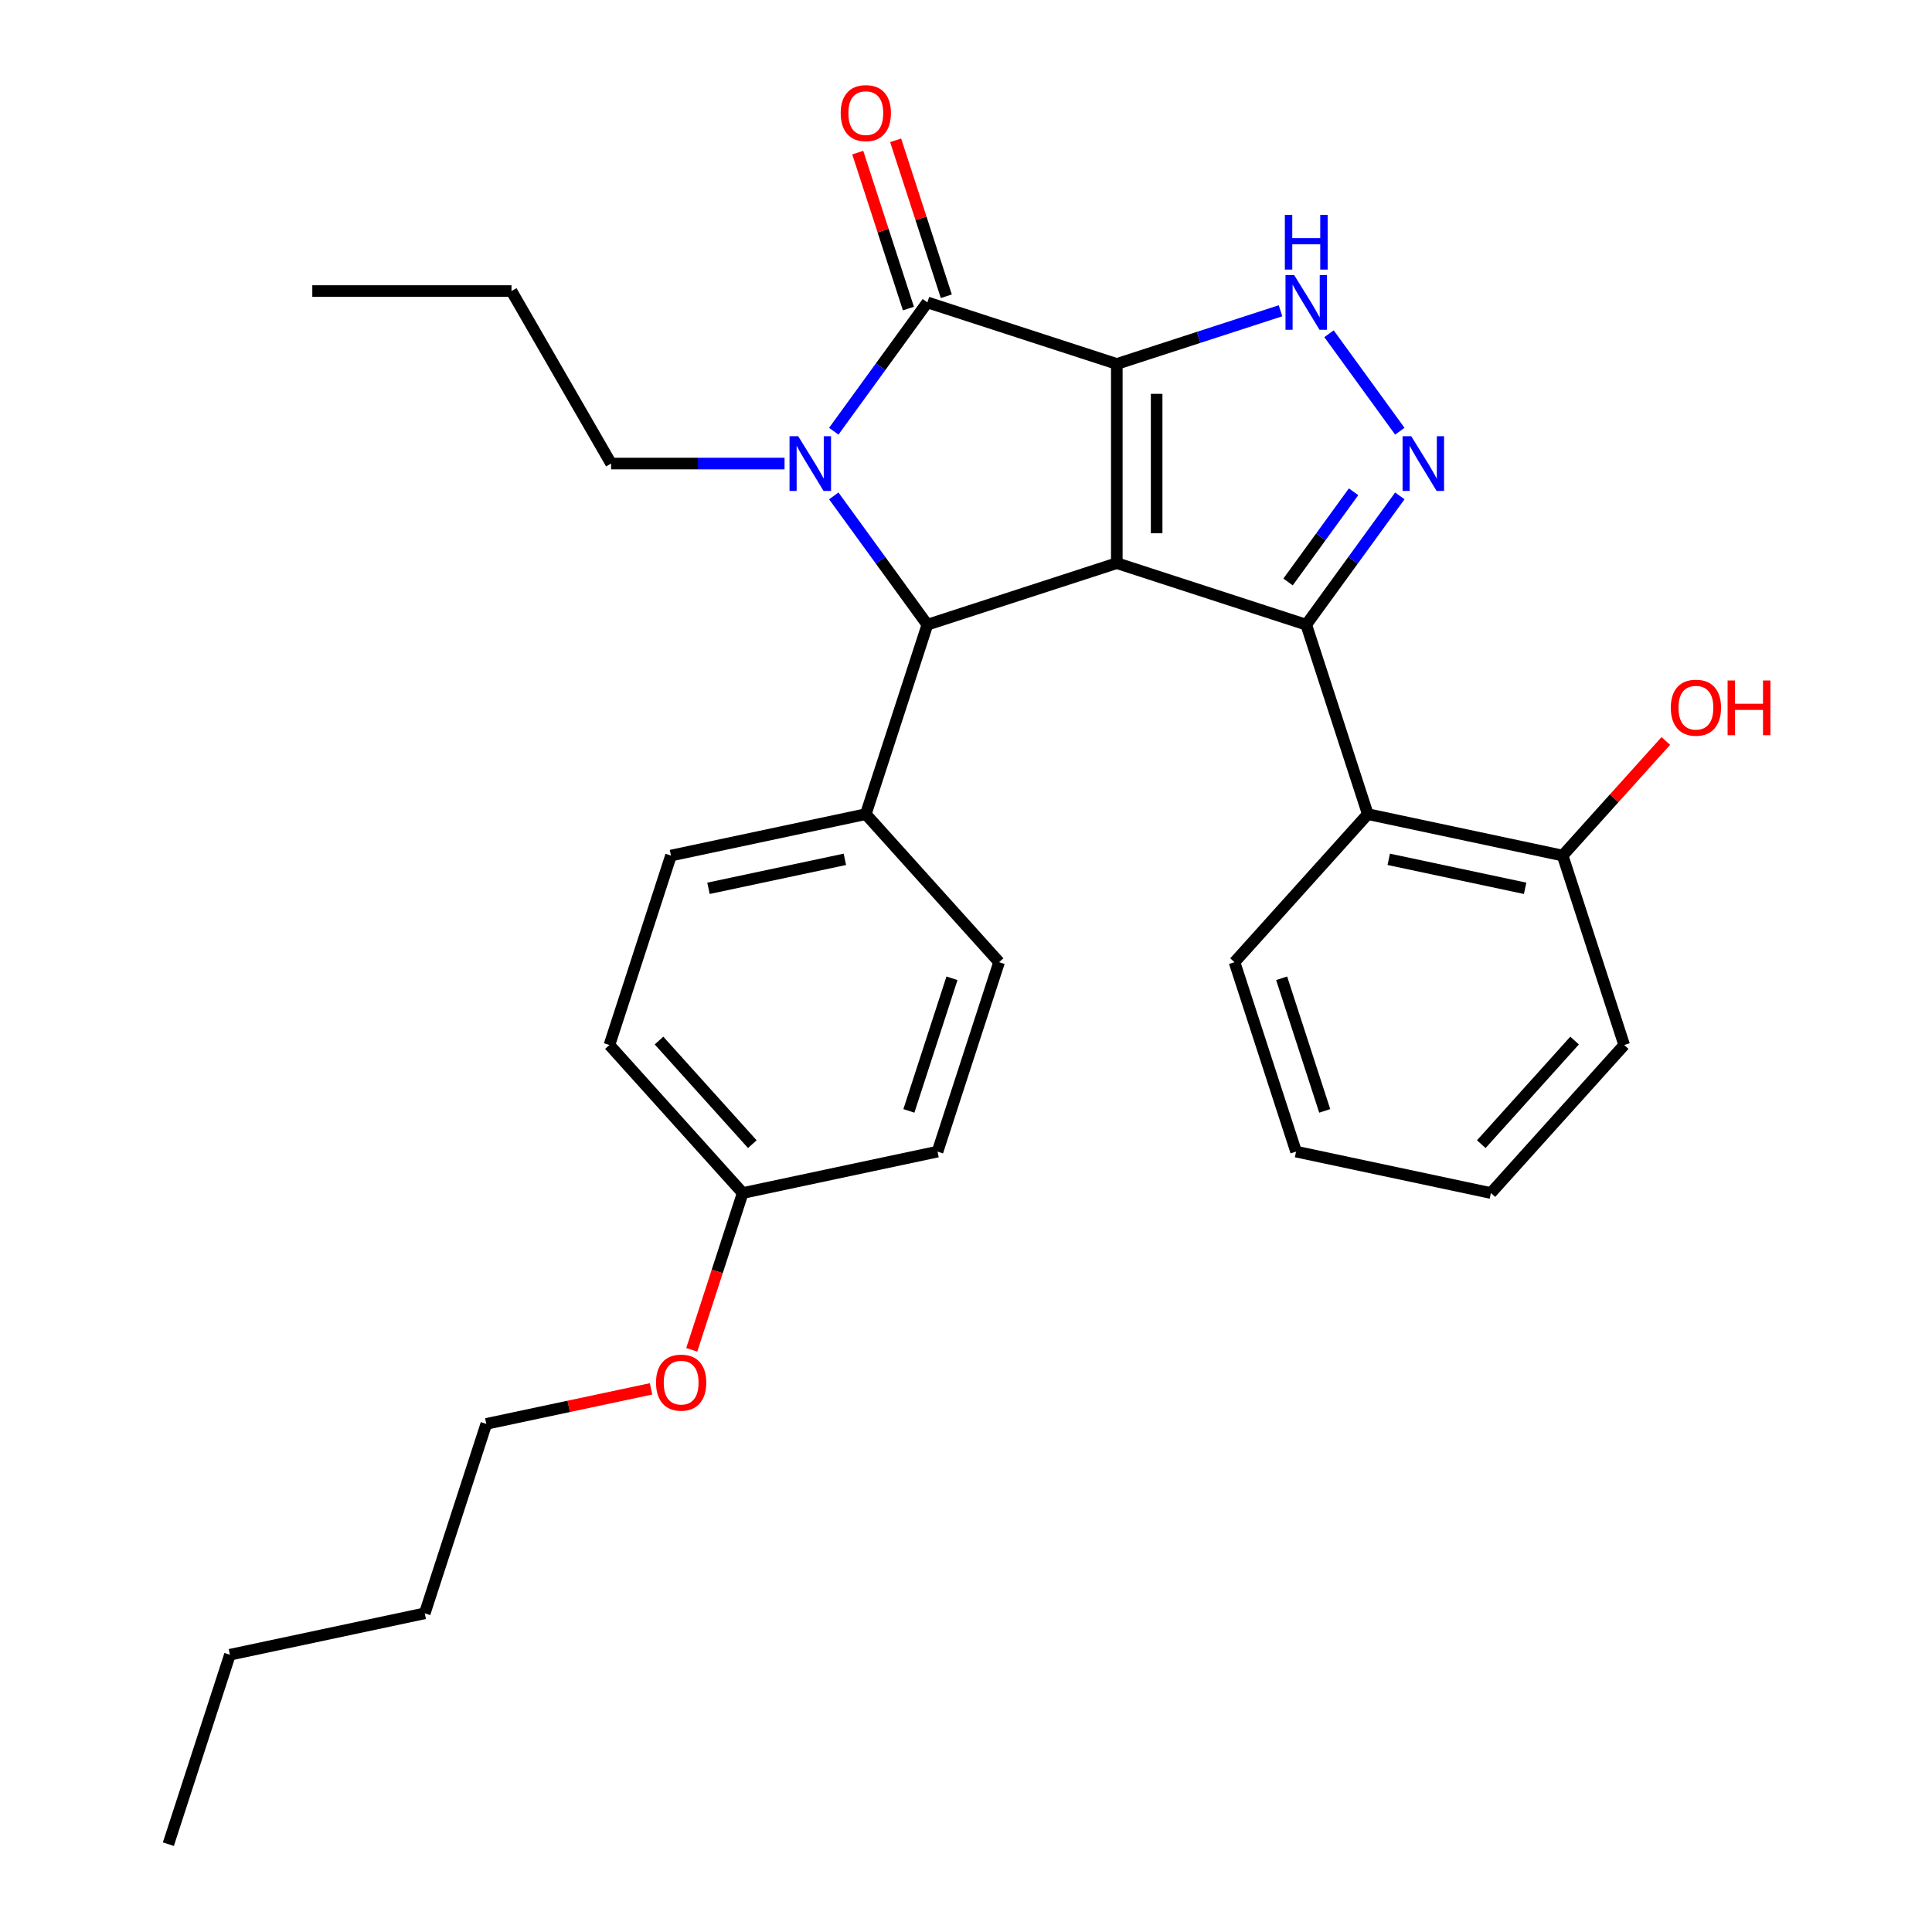 <?xml version='1.0' encoding='iso-8859-1'?>
<svg version='1.1' baseProfile='full'
              xmlns='http://www.w3.org/2000/svg'
                      xmlns:rdkit='http://www.rdkit.org/xml'
                      xmlns:xlink='http://www.w3.org/1999/xlink'
                  xml:space='preserve'
width='1000px' height='1000px' viewBox='0 0 1000 1000'>
<!-- END OF HEADER -->
<rect style='opacity:1.0;fill:#FFFFFF;stroke:none' width='1000' height='1000' x='0' y='0'> </rect>
<path class='bond-0' d='M 578.056,188.385 L 578.056,291.486' style='fill:none;fill-rule:evenodd;stroke:#000000;stroke-width:6px;stroke-linecap:butt;stroke-linejoin:miter;stroke-opacity:1' />
<path class='bond-0' d='M 598.676,203.85 L 598.676,276.02' style='fill:none;fill-rule:evenodd;stroke:#000000;stroke-width:6px;stroke-linecap:butt;stroke-linejoin:miter;stroke-opacity:1' />
<path class='bond-2' d='M 578.056,188.385 L 480.001,156.525' style='fill:none;fill-rule:evenodd;stroke:#000000;stroke-width:6px;stroke-linecap:butt;stroke-linejoin:miter;stroke-opacity:1' />
<path class='bond-6' d='M 578.056,188.385 L 620.425,174.618' style='fill:none;fill-rule:evenodd;stroke:#000000;stroke-width:6px;stroke-linecap:butt;stroke-linejoin:miter;stroke-opacity:1' />
<path class='bond-6' d='M 620.425,174.618 L 662.793,160.852' style='fill:none;fill-rule:evenodd;stroke:#0000FF;stroke-width:6px;stroke-linecap:butt;stroke-linejoin:miter;stroke-opacity:1' />
<path class='bond-1' d='M 578.056,291.486 L 676.111,323.345' style='fill:none;fill-rule:evenodd;stroke:#000000;stroke-width:6px;stroke-linecap:butt;stroke-linejoin:miter;stroke-opacity:1' />
<path class='bond-4' d='M 578.056,291.486 L 480.001,323.345' style='fill:none;fill-rule:evenodd;stroke:#000000;stroke-width:6px;stroke-linecap:butt;stroke-linejoin:miter;stroke-opacity:1' />
<path class='bond-7' d='M 676.111,323.345 L 707.971,421.4' style='fill:none;fill-rule:evenodd;stroke:#000000;stroke-width:6px;stroke-linecap:butt;stroke-linejoin:miter;stroke-opacity:1' />
<path class='bond-29' d='M 676.111,323.345 L 700.331,290.009' style='fill:none;fill-rule:evenodd;stroke:#000000;stroke-width:6px;stroke-linecap:butt;stroke-linejoin:miter;stroke-opacity:1' />
<path class='bond-29' d='M 700.331,290.009 L 724.551,256.673' style='fill:none;fill-rule:evenodd;stroke:#0000FF;stroke-width:6px;stroke-linecap:butt;stroke-linejoin:miter;stroke-opacity:1' />
<path class='bond-29' d='M 666.695,301.224 L 683.649,277.889' style='fill:none;fill-rule:evenodd;stroke:#000000;stroke-width:6px;stroke-linecap:butt;stroke-linejoin:miter;stroke-opacity:1' />
<path class='bond-29' d='M 683.649,277.889 L 700.603,254.553' style='fill:none;fill-rule:evenodd;stroke:#0000FF;stroke-width:6px;stroke-linecap:butt;stroke-linejoin:miter;stroke-opacity:1' />
<path class='bond-3' d='M 480.001,156.525 L 455.781,189.861' style='fill:none;fill-rule:evenodd;stroke:#000000;stroke-width:6px;stroke-linecap:butt;stroke-linejoin:miter;stroke-opacity:1' />
<path class='bond-3' d='M 455.781,189.861 L 431.561,223.198' style='fill:none;fill-rule:evenodd;stroke:#0000FF;stroke-width:6px;stroke-linecap:butt;stroke-linejoin:miter;stroke-opacity:1' />
<path class='bond-9' d='M 489.807,153.339 L 476.693,112.98' style='fill:none;fill-rule:evenodd;stroke:#000000;stroke-width:6px;stroke-linecap:butt;stroke-linejoin:miter;stroke-opacity:1' />
<path class='bond-9' d='M 476.693,112.98 L 463.58,72.622' style='fill:none;fill-rule:evenodd;stroke:#FF0000;stroke-width:6px;stroke-linecap:butt;stroke-linejoin:miter;stroke-opacity:1' />
<path class='bond-9' d='M 470.196,159.711 L 457.083,119.352' style='fill:none;fill-rule:evenodd;stroke:#000000;stroke-width:6px;stroke-linecap:butt;stroke-linejoin:miter;stroke-opacity:1' />
<path class='bond-9' d='M 457.083,119.352 L 443.969,78.994' style='fill:none;fill-rule:evenodd;stroke:#FF0000;stroke-width:6px;stroke-linecap:butt;stroke-linejoin:miter;stroke-opacity:1' />
<path class='bond-13' d='M 406.083,239.935 L 361.191,239.935' style='fill:none;fill-rule:evenodd;stroke:#0000FF;stroke-width:6px;stroke-linecap:butt;stroke-linejoin:miter;stroke-opacity:1' />
<path class='bond-13' d='M 361.191,239.935 L 316.299,239.935' style='fill:none;fill-rule:evenodd;stroke:#000000;stroke-width:6px;stroke-linecap:butt;stroke-linejoin:miter;stroke-opacity:1' />
<path class='bond-30' d='M 431.561,256.673 L 455.781,290.009' style='fill:none;fill-rule:evenodd;stroke:#0000FF;stroke-width:6px;stroke-linecap:butt;stroke-linejoin:miter;stroke-opacity:1' />
<path class='bond-30' d='M 455.781,290.009 L 480.001,323.345' style='fill:none;fill-rule:evenodd;stroke:#000000;stroke-width:6px;stroke-linecap:butt;stroke-linejoin:miter;stroke-opacity:1' />
<path class='bond-8' d='M 480.001,323.345 L 448.141,421.4' style='fill:none;fill-rule:evenodd;stroke:#000000;stroke-width:6px;stroke-linecap:butt;stroke-linejoin:miter;stroke-opacity:1' />
<path class='bond-5' d='M 724.551,223.198 L 687.895,172.745' style='fill:none;fill-rule:evenodd;stroke:#0000FF;stroke-width:6px;stroke-linecap:butt;stroke-linejoin:miter;stroke-opacity:1' />
<path class='bond-10' d='M 707.971,421.4 L 808.818,442.836' style='fill:none;fill-rule:evenodd;stroke:#000000;stroke-width:6px;stroke-linecap:butt;stroke-linejoin:miter;stroke-opacity:1' />
<path class='bond-10' d='M 718.811,444.785 L 789.404,459.79' style='fill:none;fill-rule:evenodd;stroke:#000000;stroke-width:6px;stroke-linecap:butt;stroke-linejoin:miter;stroke-opacity:1' />
<path class='bond-18' d='M 707.971,421.4 L 638.983,498.019' style='fill:none;fill-rule:evenodd;stroke:#000000;stroke-width:6px;stroke-linecap:butt;stroke-linejoin:miter;stroke-opacity:1' />
<path class='bond-11' d='M 448.141,421.4 L 347.294,442.836' style='fill:none;fill-rule:evenodd;stroke:#000000;stroke-width:6px;stroke-linecap:butt;stroke-linejoin:miter;stroke-opacity:1' />
<path class='bond-11' d='M 437.301,444.785 L 366.708,459.79' style='fill:none;fill-rule:evenodd;stroke:#000000;stroke-width:6px;stroke-linecap:butt;stroke-linejoin:miter;stroke-opacity:1' />
<path class='bond-12' d='M 448.141,421.4 L 517.129,498.019' style='fill:none;fill-rule:evenodd;stroke:#000000;stroke-width:6px;stroke-linecap:butt;stroke-linejoin:miter;stroke-opacity:1' />
<path class='bond-17' d='M 808.818,442.836 L 835.524,413.177' style='fill:none;fill-rule:evenodd;stroke:#000000;stroke-width:6px;stroke-linecap:butt;stroke-linejoin:miter;stroke-opacity:1' />
<path class='bond-17' d='M 835.524,413.177 L 862.229,383.518' style='fill:none;fill-rule:evenodd;stroke:#FF0000;stroke-width:6px;stroke-linecap:butt;stroke-linejoin:miter;stroke-opacity:1' />
<path class='bond-20' d='M 808.818,442.836 L 840.678,540.891' style='fill:none;fill-rule:evenodd;stroke:#000000;stroke-width:6px;stroke-linecap:butt;stroke-linejoin:miter;stroke-opacity:1' />
<path class='bond-15' d='M 347.294,442.836 L 315.434,540.891' style='fill:none;fill-rule:evenodd;stroke:#000000;stroke-width:6px;stroke-linecap:butt;stroke-linejoin:miter;stroke-opacity:1' />
<path class='bond-16' d='M 517.129,498.019 L 485.269,596.074' style='fill:none;fill-rule:evenodd;stroke:#000000;stroke-width:6px;stroke-linecap:butt;stroke-linejoin:miter;stroke-opacity:1' />
<path class='bond-16' d='M 492.739,506.355 L 470.437,574.994' style='fill:none;fill-rule:evenodd;stroke:#000000;stroke-width:6px;stroke-linecap:butt;stroke-linejoin:miter;stroke-opacity:1' />
<path class='bond-22' d='M 316.299,239.935 L 264.749,150.647' style='fill:none;fill-rule:evenodd;stroke:#000000;stroke-width:6px;stroke-linecap:butt;stroke-linejoin:miter;stroke-opacity:1' />
<path class='bond-14' d='M 384.422,617.51 L 485.269,596.074' style='fill:none;fill-rule:evenodd;stroke:#000000;stroke-width:6px;stroke-linecap:butt;stroke-linejoin:miter;stroke-opacity:1' />
<path class='bond-19' d='M 384.422,617.51 L 371.237,658.088' style='fill:none;fill-rule:evenodd;stroke:#000000;stroke-width:6px;stroke-linecap:butt;stroke-linejoin:miter;stroke-opacity:1' />
<path class='bond-19' d='M 371.237,658.088 L 358.052,698.667' style='fill:none;fill-rule:evenodd;stroke:#FF0000;stroke-width:6px;stroke-linecap:butt;stroke-linejoin:miter;stroke-opacity:1' />
<path class='bond-31' d='M 384.422,617.51 L 315.434,540.891' style='fill:none;fill-rule:evenodd;stroke:#000000;stroke-width:6px;stroke-linecap:butt;stroke-linejoin:miter;stroke-opacity:1' />
<path class='bond-31' d='M 389.397,592.219 L 341.106,538.586' style='fill:none;fill-rule:evenodd;stroke:#000000;stroke-width:6px;stroke-linecap:butt;stroke-linejoin:miter;stroke-opacity:1' />
<path class='bond-25' d='M 638.983,498.019 L 670.843,596.074' style='fill:none;fill-rule:evenodd;stroke:#000000;stroke-width:6px;stroke-linecap:butt;stroke-linejoin:miter;stroke-opacity:1' />
<path class='bond-25' d='M 663.373,506.355 L 685.675,574.994' style='fill:none;fill-rule:evenodd;stroke:#000000;stroke-width:6px;stroke-linecap:butt;stroke-linejoin:miter;stroke-opacity:1' />
<path class='bond-21' d='M 336.984,718.875 L 294.349,727.938' style='fill:none;fill-rule:evenodd;stroke:#FF0000;stroke-width:6px;stroke-linecap:butt;stroke-linejoin:miter;stroke-opacity:1' />
<path class='bond-21' d='M 294.349,727.938 L 251.714,737' style='fill:none;fill-rule:evenodd;stroke:#000000;stroke-width:6px;stroke-linecap:butt;stroke-linejoin:miter;stroke-opacity:1' />
<path class='bond-32' d='M 840.678,540.891 L 771.69,617.51' style='fill:none;fill-rule:evenodd;stroke:#000000;stroke-width:6px;stroke-linecap:butt;stroke-linejoin:miter;stroke-opacity:1' />
<path class='bond-32' d='M 815.006,538.586 L 766.715,592.219' style='fill:none;fill-rule:evenodd;stroke:#000000;stroke-width:6px;stroke-linecap:butt;stroke-linejoin:miter;stroke-opacity:1' />
<path class='bond-23' d='M 251.714,737 L 219.854,835.055' style='fill:none;fill-rule:evenodd;stroke:#000000;stroke-width:6px;stroke-linecap:butt;stroke-linejoin:miter;stroke-opacity:1' />
<path class='bond-27' d='M 264.749,150.647 L 161.648,150.647' style='fill:none;fill-rule:evenodd;stroke:#000000;stroke-width:6px;stroke-linecap:butt;stroke-linejoin:miter;stroke-opacity:1' />
<path class='bond-24' d='M 219.854,835.055 L 119.006,856.491' style='fill:none;fill-rule:evenodd;stroke:#000000;stroke-width:6px;stroke-linecap:butt;stroke-linejoin:miter;stroke-opacity:1' />
<path class='bond-26' d='M 119.006,856.491 L 87.146,954.545' style='fill:none;fill-rule:evenodd;stroke:#000000;stroke-width:6px;stroke-linecap:butt;stroke-linejoin:miter;stroke-opacity:1' />
<path class='bond-28' d='M 670.843,596.074 L 771.69,617.51' style='fill:none;fill-rule:evenodd;stroke:#000000;stroke-width:6px;stroke-linecap:butt;stroke-linejoin:miter;stroke-opacity:1' />
<path  class='atom-4' d='M 413.14 225.775
L 422.42 240.775
Q 423.34 242.255, 424.82 244.935
Q 426.3 247.615, 426.38 247.775
L 426.38 225.775
L 430.14 225.775
L 430.14 254.095
L 426.26 254.095
L 416.3 237.695
Q 415.14 235.775, 413.9 233.575
Q 412.7 231.375, 412.34 230.695
L 412.34 254.095
L 408.66 254.095
L 408.66 225.775
L 413.14 225.775
' fill='#0000FF'/>
<path  class='atom-6' d='M 730.452 225.775
L 739.732 240.775
Q 740.652 242.255, 742.132 244.935
Q 743.612 247.615, 743.692 247.775
L 743.692 225.775
L 747.452 225.775
L 747.452 254.095
L 743.572 254.095
L 733.612 237.695
Q 732.452 235.775, 731.212 233.575
Q 730.012 231.375, 729.652 230.695
L 729.652 254.095
L 725.972 254.095
L 725.972 225.775
L 730.452 225.775
' fill='#0000FF'/>
<path  class='atom-7' d='M 669.851 142.365
L 679.131 157.365
Q 680.051 158.845, 681.531 161.525
Q 683.011 164.205, 683.091 164.365
L 683.091 142.365
L 686.851 142.365
L 686.851 170.685
L 682.971 170.685
L 673.011 154.285
Q 671.851 152.365, 670.611 150.165
Q 669.411 147.965, 669.051 147.285
L 669.051 170.685
L 665.371 170.685
L 665.371 142.365
L 669.851 142.365
' fill='#0000FF'/>
<path  class='atom-7' d='M 665.031 111.213
L 668.871 111.213
L 668.871 123.253
L 683.351 123.253
L 683.351 111.213
L 687.191 111.213
L 687.191 139.533
L 683.351 139.533
L 683.351 126.453
L 668.871 126.453
L 668.871 139.533
L 665.031 139.533
L 665.031 111.213
' fill='#0000FF'/>
<path  class='atom-10' d='M 435.141 58.55
Q 435.141 51.75, 438.501 47.95
Q 441.861 44.15, 448.141 44.15
Q 454.421 44.15, 457.781 47.95
Q 461.141 51.75, 461.141 58.55
Q 461.141 65.43, 457.741 69.35
Q 454.341 73.23, 448.141 73.23
Q 441.901 73.23, 438.501 69.35
Q 435.141 65.47, 435.141 58.55
M 448.141 70.03
Q 452.461 70.03, 454.781 67.15
Q 457.141 64.23, 457.141 58.55
Q 457.141 52.99, 454.781 50.19
Q 452.461 47.35, 448.141 47.35
Q 443.821 47.35, 441.461 50.15
Q 439.141 52.95, 439.141 58.55
Q 439.141 64.27, 441.461 67.15
Q 443.821 70.03, 448.141 70.03
' fill='#FF0000'/>
<path  class='atom-18' d='M 864.806 366.297
Q 864.806 359.497, 868.166 355.697
Q 871.526 351.897, 877.806 351.897
Q 884.086 351.897, 887.446 355.697
Q 890.806 359.497, 890.806 366.297
Q 890.806 373.177, 887.406 377.097
Q 884.006 380.977, 877.806 380.977
Q 871.566 380.977, 868.166 377.097
Q 864.806 373.217, 864.806 366.297
M 877.806 377.777
Q 882.126 377.777, 884.446 374.897
Q 886.806 371.977, 886.806 366.297
Q 886.806 360.737, 884.446 357.937
Q 882.126 355.097, 877.806 355.097
Q 873.486 355.097, 871.126 357.897
Q 868.806 360.697, 868.806 366.297
Q 868.806 372.017, 871.126 374.897
Q 873.486 377.777, 877.806 377.777
' fill='#FF0000'/>
<path  class='atom-18' d='M 894.206 352.217
L 898.046 352.217
L 898.046 364.257
L 912.526 364.257
L 912.526 352.217
L 916.366 352.217
L 916.366 380.537
L 912.526 380.537
L 912.526 367.457
L 898.046 367.457
L 898.046 380.537
L 894.206 380.537
L 894.206 352.217
' fill='#FF0000'/>
<path  class='atom-20' d='M 339.562 715.644
Q 339.562 708.844, 342.922 705.044
Q 346.282 701.244, 352.562 701.244
Q 358.842 701.244, 362.202 705.044
Q 365.562 708.844, 365.562 715.644
Q 365.562 722.524, 362.162 726.444
Q 358.762 730.324, 352.562 730.324
Q 346.322 730.324, 342.922 726.444
Q 339.562 722.564, 339.562 715.644
M 352.562 727.124
Q 356.882 727.124, 359.202 724.244
Q 361.562 721.324, 361.562 715.644
Q 361.562 710.084, 359.202 707.284
Q 356.882 704.444, 352.562 704.444
Q 348.242 704.444, 345.882 707.244
Q 343.562 710.044, 343.562 715.644
Q 343.562 721.364, 345.882 724.244
Q 348.242 727.124, 352.562 727.124
' fill='#FF0000'/>
</svg>
